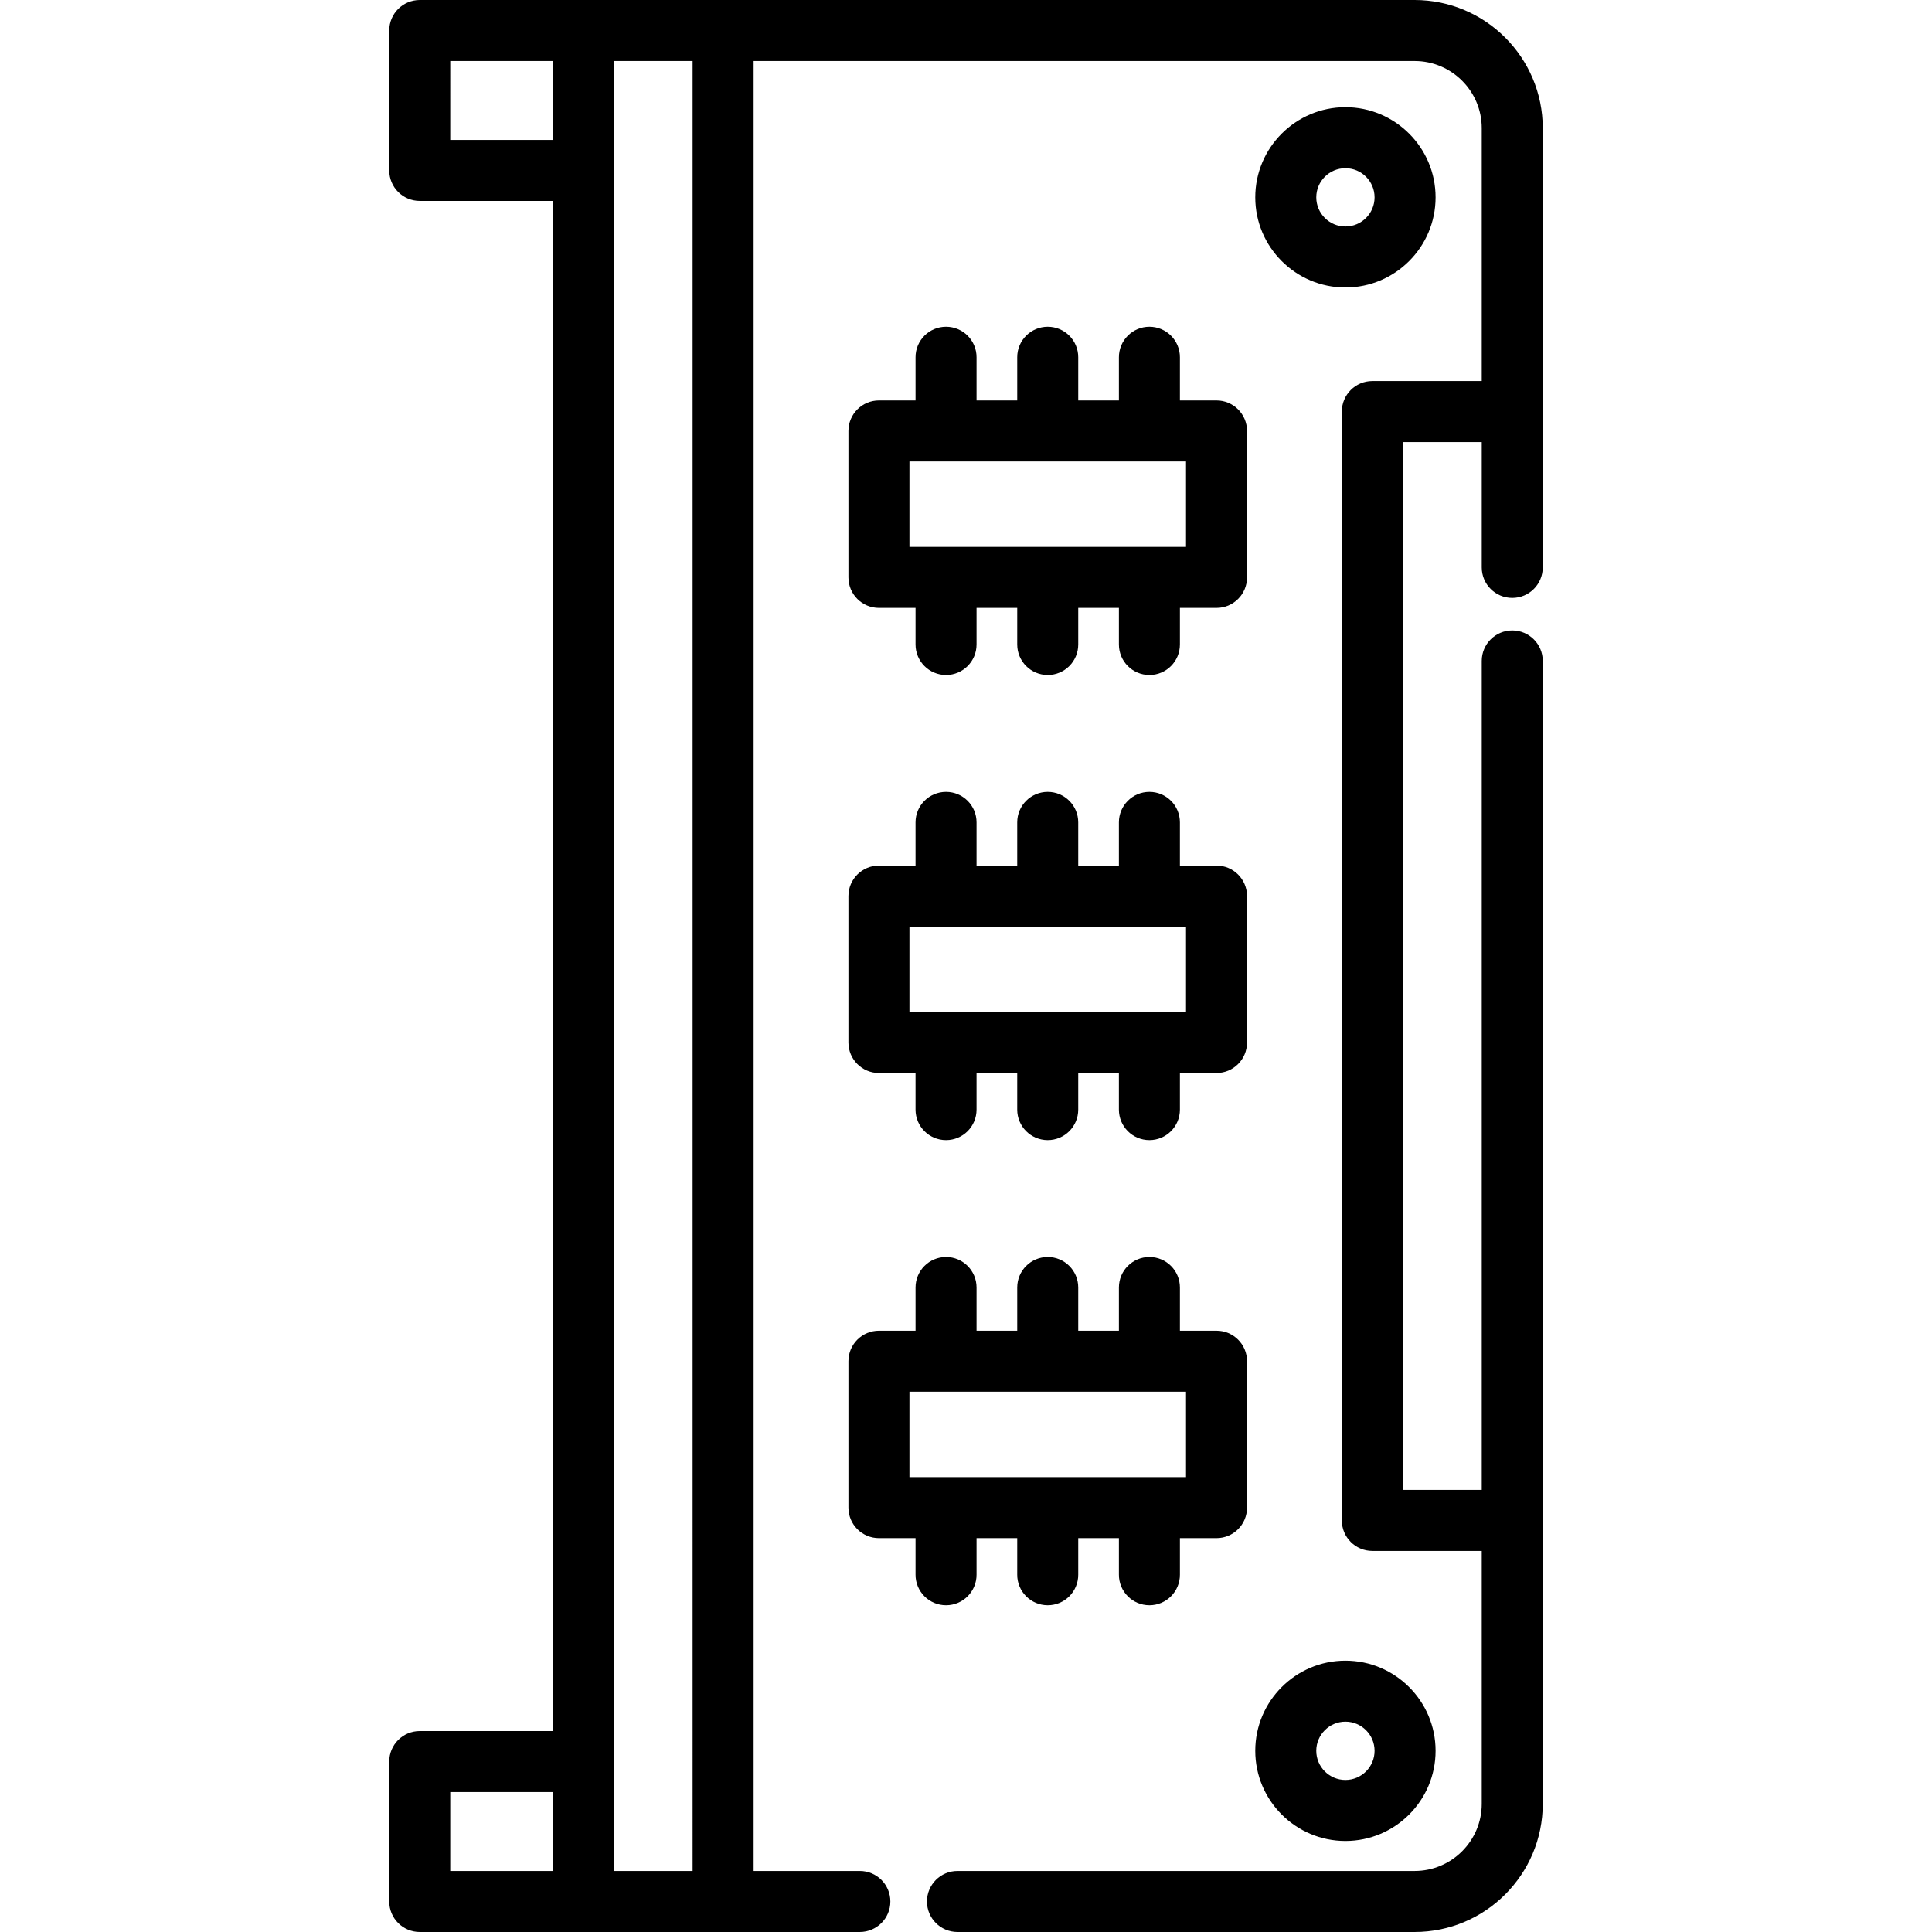 <?xml version="1.0" encoding="iso-8859-1"?>
<!-- Uploaded to: SVG Repo, www.svgrepo.com, Generator: SVG Repo Mixer Tools -->
<svg fill="#000000" height="800px" width="800px" version="1.1" id="Layer_1" xmlns="http://www.w3.org/2000/svg" xmlns:xlink="http://www.w3.org/1999/xlink" 
	 viewBox="0 0 512 512" xml:space="preserve">
<g>
	<g>
		<g>
			<path d="M250.712,86.59c-4.466,0-8.084,3.62-8.084,8.084v11.452h-9.701c-4.466,0-8.084,3.62-8.084,8.084v38.804
				c0,4.465,3.619,8.084,8.084,8.084h9.701v9.701c0,4.465,3.618,8.084,8.084,8.084c4.466,0,8.084-3.62,8.084-8.084v-9.701h10.779
				v9.701c0,4.465,3.618,8.084,8.084,8.084c4.466,0,8.084-3.62,8.084-8.084v-9.701h10.779v9.701c0,4.465,3.618,8.084,8.084,8.084
				c4.466,0,8.084-3.62,8.084-8.084v-9.701h9.701c4.466,0,8.084-3.62,8.084-8.084V114.21c0-4.465-3.619-8.084-8.084-8.084h-9.701
				V94.675c0-4.465-3.618-8.084-8.084-8.084c-4.466,0-8.084,3.62-8.084,8.084v11.452h-10.779V94.675
				c0-4.465-3.618-8.084-8.084-8.084c-4.466,0-8.084,3.62-8.084,8.084v11.452h-10.779V94.675
				C258.796,90.21,255.177,86.59,250.712,86.59z M314.308,122.296v22.636h-73.297v-22.636H314.308z"/>
			<path d="M224.842,276.277c0,4.465,3.619,8.084,8.084,8.084h9.701v9.701c0,4.465,3.618,8.084,8.084,8.084
				c4.466,0,8.084-3.62,8.084-8.084v-9.701h10.779v9.701c0,4.465,3.618,8.084,8.084,8.084c4.466,0,8.084-3.62,8.084-8.084v-9.701
				h10.779v9.701c0,4.465,3.618,8.084,8.084,8.084c4.466,0,8.084-3.62,8.084-8.084v-9.701h9.701c4.466,0,8.084-3.62,8.084-8.084
				v-38.804c0-4.465-3.619-8.084-8.084-8.084h-9.701v-11.452c0-4.465-3.618-8.084-8.084-8.084c-4.466,0-8.084,3.62-8.084,8.084
				v11.452h-10.779v-11.452c0-4.465-3.618-8.084-8.084-8.084c-4.466,0-8.084,3.62-8.084,8.084v11.452h-10.779v-11.452
				c0-4.465-3.619-8.084-8.084-8.084c-4.466,0-8.084,3.62-8.084,8.084v11.452h-9.701c-4.466,0-8.084,3.62-8.084,8.084V276.277z
				 M241.011,245.557h73.297v22.636h-73.297V245.557z"/>
			<path d="M258.796,417.324v-9.701h10.779v9.701c0,4.465,3.618,8.084,8.084,8.084c4.466,0,8.084-3.62,8.084-8.084v-9.701h10.779
				v9.701c0,4.465,3.618,8.084,8.084,8.084c4.466,0,8.084-3.62,8.084-8.084v-9.701h9.701c4.466,0,8.084-3.62,8.084-8.084v-38.804
				c0-4.465-3.619-8.084-8.084-8.084h-9.701v-11.452c0-4.465-3.618-8.084-8.084-8.084c-4.466,0-8.084,3.62-8.084,8.084v11.452
				h-10.779v-11.452c0-4.465-3.618-8.084-8.084-8.084c-4.466,0-8.084,3.62-8.084,8.084v11.452h-10.779v-11.452
				c0-4.465-3.619-8.084-8.084-8.084c-4.466,0-8.084,3.62-8.084,8.084v11.452h-9.701c-4.466,0-8.084,3.62-8.084,8.084v38.804
				c0,4.465,3.619,8.084,8.084,8.084h9.701v9.701c0,4.465,3.618,8.084,8.084,8.084C255.178,425.408,258.796,421.789,258.796,417.324
				z M241.011,391.455v-22.636h73.297v22.636H241.011z"/>
			<path d="M356.552,76.192c13.175,0,23.893-10.719,23.893-23.893c0-13.175-10.718-23.894-23.893-23.894
				s-23.894,10.719-23.894,23.894C332.659,65.473,343.377,76.192,356.552,76.192z M356.552,44.574c4.259,0,7.724,3.465,7.724,7.725
				c0,4.26-3.465,7.724-7.724,7.724c-4.26,0-7.725-3.465-7.725-7.724C348.827,48.04,352.293,44.574,356.552,44.574z"/>
			<path d="M356.552,487.88c13.175,0,23.893-10.719,23.893-23.894c0-13.175-10.718-23.894-23.893-23.894
				s-23.894,10.719-23.894,23.894C332.659,477.161,343.377,487.88,356.552,487.88z M356.552,456.262
				c4.259,0,7.724,3.465,7.724,7.725c0,4.26-3.465,7.725-7.724,7.725c-4.26,0-7.725-3.465-7.725-7.725
				C348.827,459.726,352.293,456.262,356.552,456.262z"/>
			<path d="M400.761,158.451c4.466,0,8.084-3.62,8.084-8.084V33.954C408.845,15.232,393.614,0,374.892,0H191.635h-37.077h-43.318
				c-4.466,0-8.084,3.62-8.084,8.084v37.077c0,4.465,3.618,8.084,8.084,8.084h35.234v405.507h-35.234
				c-4.466,0-8.084,3.62-8.084,8.084v37.078c0,4.465,3.618,8.084,8.084,8.084h43.318h37.077h36.237c4.466,0,8.084-3.62,8.084-8.084
				c0-4.465-3.618-8.084-8.084-8.084h-28.152V16.168h175.173c9.807,0,17.785,7.979,17.785,17.785v67.033h-28.993
				c-4.466,0-8.084,3.62-8.084,8.084V402.93c0,4.465,3.618,8.084,8.084,8.084h28.993v67.032c0,9.807-7.978,17.785-17.785,17.785
				H253.741c-4.466,0-8.084,3.62-8.084,8.084c0,4.465,3.618,8.084,8.084,8.084h121.151c18.722,0,33.954-15.232,33.954-33.954
				V175.158c0-4.465-3.618-8.084-8.084-8.084c-4.466,0-8.084,3.62-8.084,8.084v219.688h-20.909v-277.69h20.909v33.211
				C392.677,154.831,396.296,158.451,400.761,158.451z M146.473,495.832h-27.15v-20.909h27.15V495.832z M146.473,37.077h-27.15
				V16.168h27.15V37.077z M183.55,495.832h-20.909v-28.993V45.162V16.168h20.909V495.832z"/>
		</g>
	</g>
</g>
</svg>